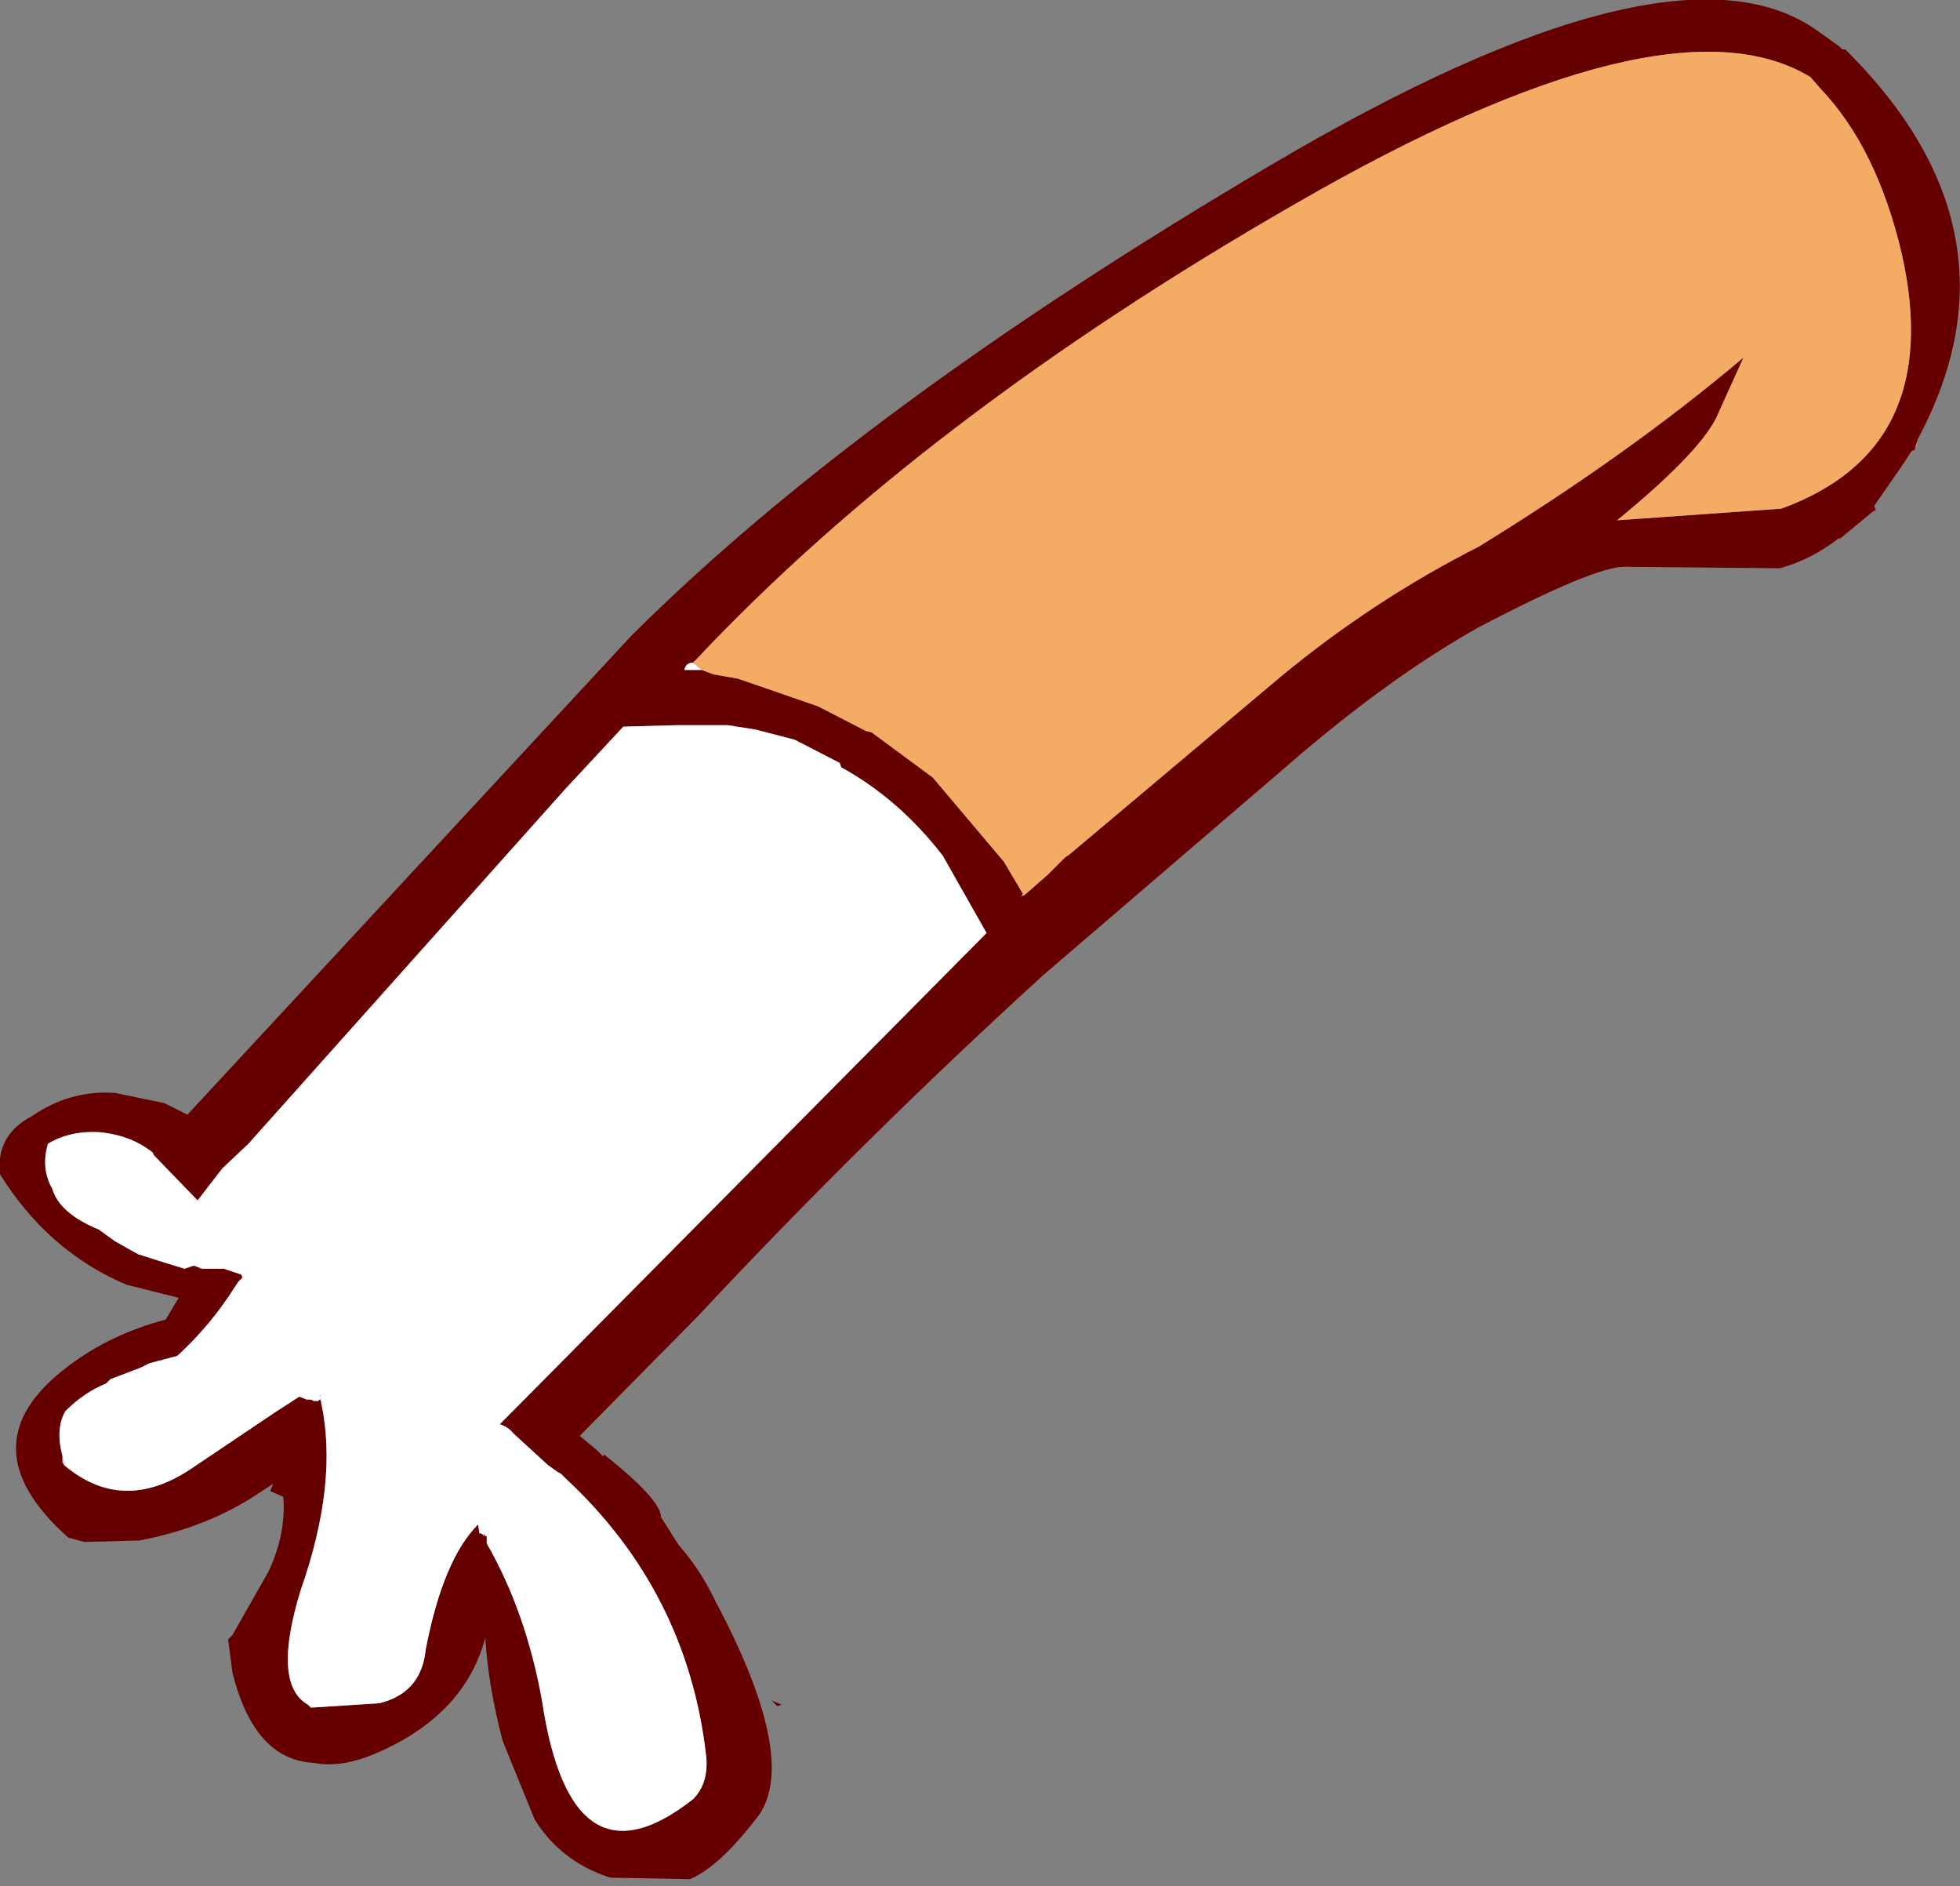 <?xml version="1.0" encoding="UTF-8" standalone="no"?>
<svg xmlns:xlink="http://www.w3.org/1999/xlink" height="64.9px" width="67.45px" xmlns="http://www.w3.org/2000/svg">
  <rect width="100%" height="100%" fill="#808080" stroke="none"/>
  <g transform="matrix(1.0, 0.0, 0.0, 1.0, 37.55, 35.55)">
    <path d="M-2.35 -4.75 L-2.3 -4.75 -1.5 -5.45 -0.9 -6.05 -0.75 -6.15 6.5 -12.25 Q9.7 -14.9 13.35 -16.75 18.55 -19.95 22.45 -23.25 L21.5 -21.15 Q20.85 -19.9 18.1 -17.65 L23.75 -18.05 Q29.4 -20.1 27.9 -26.8 27.05 -30.45 25.1 -32.5 L24.75 -32.9 Q19.8 -35.9 7.05 -28.55 -5.75 -21.2 -13.6 -12.85 L-13.7 -12.75 Q-13.95 -12.75 -14.0 -12.5 L-13.4 -12.5 -13.0 -12.35 -12.15 -12.2 -9.4 -11.25 -7.75 -10.4 -7.55 -10.35 -5.45 -8.8 -3.0 -5.9 -2.35 -4.8 -2.4 -4.7 -2.35 -4.75 M28.35 -20.1 L28.3 -20.05 28.25 -20.05 27.85 -19.45 26.95 -18.15 27.0 -18.0 26.9 -17.95 25.75 -17.0 25.75 -17.05 Q24.8 -16.3 23.7 -16.0 L18.35 -16.05 Q17.3 -16.05 13.3 -13.95 10.2 -12.2 6.8 -9.25 L-1.65 -2.0 Q-7.85 3.65 -13.55 9.75 L-17.6 13.85 -17.0 14.35 -16.8 14.55 -16.75 14.5 Q-14.8 16.05 -14.8 16.65 L-14.2 17.6 Q-13.45 18.45 -12.95 19.5 -10.1 24.85 -11.4 26.85 -12.75 28.65 -13.8 29.1 L-16.55 29.05 Q-18.25 28.5 -19.15 27.05 L-20.25 24.35 Q-20.75 22.45 -20.85 20.8 -21.55 23.4 -24.45 24.7 -25.75 25.3 -26.75 25.1 -28.8 25.0 -29.55 22.0 L-29.7 20.85 -29.55 20.7 -28.3 18.5 Q-27.7 17.2 -27.8 15.95 L-28.25 15.75 -28.15 15.5 -29.0 16.05 Q-30.65 17.05 -32.75 17.45 L-34.65 17.5 -35.2 17.35 Q-38.8 14.15 -35.2 11.45 -33.75 10.35 -31.85 9.85 L-31.4 9.1 -33.2 8.65 Q-35.9 7.5 -37.55 4.85 -37.7 3.5 -36.45 2.85 -35.15 1.95 -33.6 2.05 L-31.9 2.4 -31.1 2.8 -15.85 -13.65 -15.75 -13.75 Q-7.85 -21.6 6.15 -29.85 20.1 -38.1 25.05 -34.45 L25.75 -33.95 25.85 -33.85 25.95 -33.85 26.2 -33.6 Q32.2 -27.45 28.45 -20.45 L28.35 -20.1 M-8.6 -9.15 L-8.65 -9.3 -10.2 -10.1 -11.55 -10.45 -12.5 -10.6 -14.3 -10.6 -16.1 -10.55 -18.1 -8.4 -29.0 3.8 -29.9 4.65 -30.75 5.75 -32.25 4.2 -32.3 4.1 Q-33.05 3.5 -34.15 3.4 -35.15 3.35 -35.9 3.8 -36.15 4.65 -35.75 5.35 -35.5 6.2 -34.15 6.75 L-33.6 7.15 -32.8 7.6 -31.85 7.9 -31.2 8.1 -30.9 8.0 -30.85 8.0 -30.6 8.1 -29.85 8.1 -29.25 8.3 -29.2 8.4 -29.35 8.55 -29.45 8.7 Q-30.3 10.05 -31.45 11.1 L-32.4 11.35 -32.7 11.5 -33.75 11.9 -33.9 12.05 Q-34.65 12.35 -35.3 13.0 -35.65 13.6 -35.4 14.55 L-35.4 14.75 -35.35 14.85 Q-33.35 16.55 -31.0 15.0 L-28.1 13.05 -27.25 12.5 -27.0 12.6 -26.85 12.6 -26.75 12.65 -26.6 12.65 -26.55 12.6 -26.5 12.65 -26.5 12.7 Q-25.9 15.45 -27.2 19.15 -28.2 22.4 -26.95 23.1 L-26.85 23.2 -24.5 23.05 Q-23.05 22.7 -22.9 21.2 -22.3 18.1 -21.1 16.9 L-21.05 17.2 Q-20.95 17.2 -20.9 17.3 L-20.9 17.2 -20.85 17.3 -20.8 17.3 -20.8 17.55 Q-19.45 19.9 -18.9 22.95 -17.9 29.65 -13.7 26.35 -13.15 25.8 -13.25 24.85 -13.9 19.2 -18.1 15.3 L-18.25 15.15 -18.35 15.1 -18.7 14.85 -19.9 13.75 Q-20.05 13.55 -20.35 13.45 L-9.3 2.3 -3.6 -3.45 -5.1 -6.1 Q-6.6 -8.05 -8.6 -9.15 M-11.0 22.95 L-10.65 23.1 -10.8 23.15 -11.0 22.95" fill="#660000" fill-rule="evenodd" stroke="none"/>
    <path d="M-26.5 12.65 L-26.55 12.6 -26.5 12.55 -26.5 12.65 M-35.35 14.85 L-35.4 14.75 -35.4 14.55 -35.3 14.85 -35.35 14.85 M-26.5 12.45 L-26.5 12.5 -26.6 12.45 -26.5 12.45" fill="#c4e1ff" fill-rule="evenodd" stroke="none"/>
    <path d="M-13.7 -12.75 L-13.6 -12.85 Q-5.75 -21.2 7.05 -28.55 19.8 -35.9 24.75 -32.9 L25.1 -32.5 Q27.05 -30.45 27.9 -26.8 29.4 -20.1 23.75 -18.05 L18.1 -17.65 Q20.85 -19.9 21.5 -21.15 L22.45 -23.25 Q18.55 -19.95 13.35 -16.75 9.7 -14.9 6.5 -12.25 L-0.75 -6.15 -0.9 -6.05 -1.5 -5.45 -2.3 -4.75 -2.35 -4.75 -2.35 -4.8 -3.0 -5.9 -5.45 -8.8 -7.55 -10.35 -7.75 -10.4 -9.4 -11.25 -12.15 -12.2 -13.0 -12.35 -13.4 -12.5 -13.7 -12.75 M28.35 -20.1 L28.45 -20.45 28.4 -20.2 28.35 -20.1" fill="#f4ac64" fill-rule="evenodd" stroke="none"/>
    <path d="M-2.35 -4.75 L-2.4 -4.7 -2.35 -4.8 -2.35 -4.75 M-13.4 -12.5 L-14.0 -12.5 Q-13.95 -12.75 -13.7 -12.75 L-13.4 -12.5 M-35.9 3.8 Q-35.15 3.35 -34.15 3.4 -33.05 3.5 -32.3 4.1 L-32.25 4.2 -30.75 5.75 -29.9 4.65 -29.0 3.8 -18.1 -8.4 -16.1 -10.55 -14.3 -10.6 -12.5 -10.6 -11.55 -10.45 -10.2 -10.1 -8.65 -9.3 -8.6 -9.15 Q-6.6 -8.05 -5.1 -6.1 L-3.6 -3.45 -9.3 2.3 -20.35 13.45 Q-20.05 13.55 -19.9 13.75 L-18.7 14.85 -18.35 15.1 -18.25 15.15 -18.1 15.3 Q-13.9 19.2 -13.25 24.85 -13.15 25.8 -13.7 26.35 -17.9 29.65 -18.9 22.95 -19.45 19.9 -20.8 17.55 L-20.8 17.3 -20.85 17.3 -20.9 17.2 -20.9 17.3 Q-20.95 17.2 -21.05 17.2 L-21.1 16.9 Q-22.3 18.1 -22.9 21.2 -23.05 22.7 -24.5 23.05 L-26.85 23.2 -26.95 23.1 Q-28.2 22.4 -27.2 19.15 -25.9 15.45 -26.5 12.7 L-26.5 12.65 -26.5 12.55 -26.5 12.5 -26.5 12.55 -26.55 12.6 -26.6 12.65 -26.75 12.65 -26.85 12.6 -27.0 12.6 -27.25 12.5 -28.1 13.05 -31.0 15.0 Q-33.35 16.55 -35.35 14.85 L-35.3 14.85 -35.4 14.55 Q-35.65 13.6 -35.3 13.0 -34.65 12.35 -33.9 12.05 L-33.75 11.9 -32.7 11.5 -32.4 11.35 -31.45 11.1 Q-30.3 10.05 -29.45 8.7 L-29.35 8.55 -29.2 8.4 -29.25 8.3 -29.85 8.1 -30.6 8.1 -30.85 8.0 -30.9 8.0 -31.2 8.1 -31.85 7.9 -32.8 7.6 -33.6 7.15 -34.15 6.75 Q-35.5 6.2 -35.75 5.35 -36.15 4.65 -35.9 3.8 -33.05 7.25 -28.35 6.85 L-27.65 6.7 -27.6 6.55 Q-27.5 6.55 -27.45 6.65 L-27.25 6.75 Q-26.2 7.55 -23.45 5.15 -16.75 -0.6 -8.6 -9.15 -16.75 -0.6 -23.45 5.15 -26.2 7.55 -27.25 6.75 L-27.45 6.65 Q-27.5 6.55 -27.6 6.55 L-27.65 6.7 -28.35 6.85 Q-33.05 7.25 -35.9 3.8 M-29.35 8.55 L-28.6 8.8 -28.55 9.15 Q-30.1 13.55 -35.3 14.85 -30.1 13.55 -28.55 9.15 L-28.6 8.8 -29.35 8.55 M-26.5 12.5 L-26.5 12.45 -26.6 12.45 -26.5 12.5 M-26.5 12.45 L-24.5 12.3 Q-22.5 17.35 -25.7 21.6 L-26.85 23.2 -25.7 21.6 Q-22.5 17.35 -24.5 12.3 L-26.5 12.45" fill="#ffffff" fill-rule="evenodd" stroke="none"/>
  </g>
</svg>
